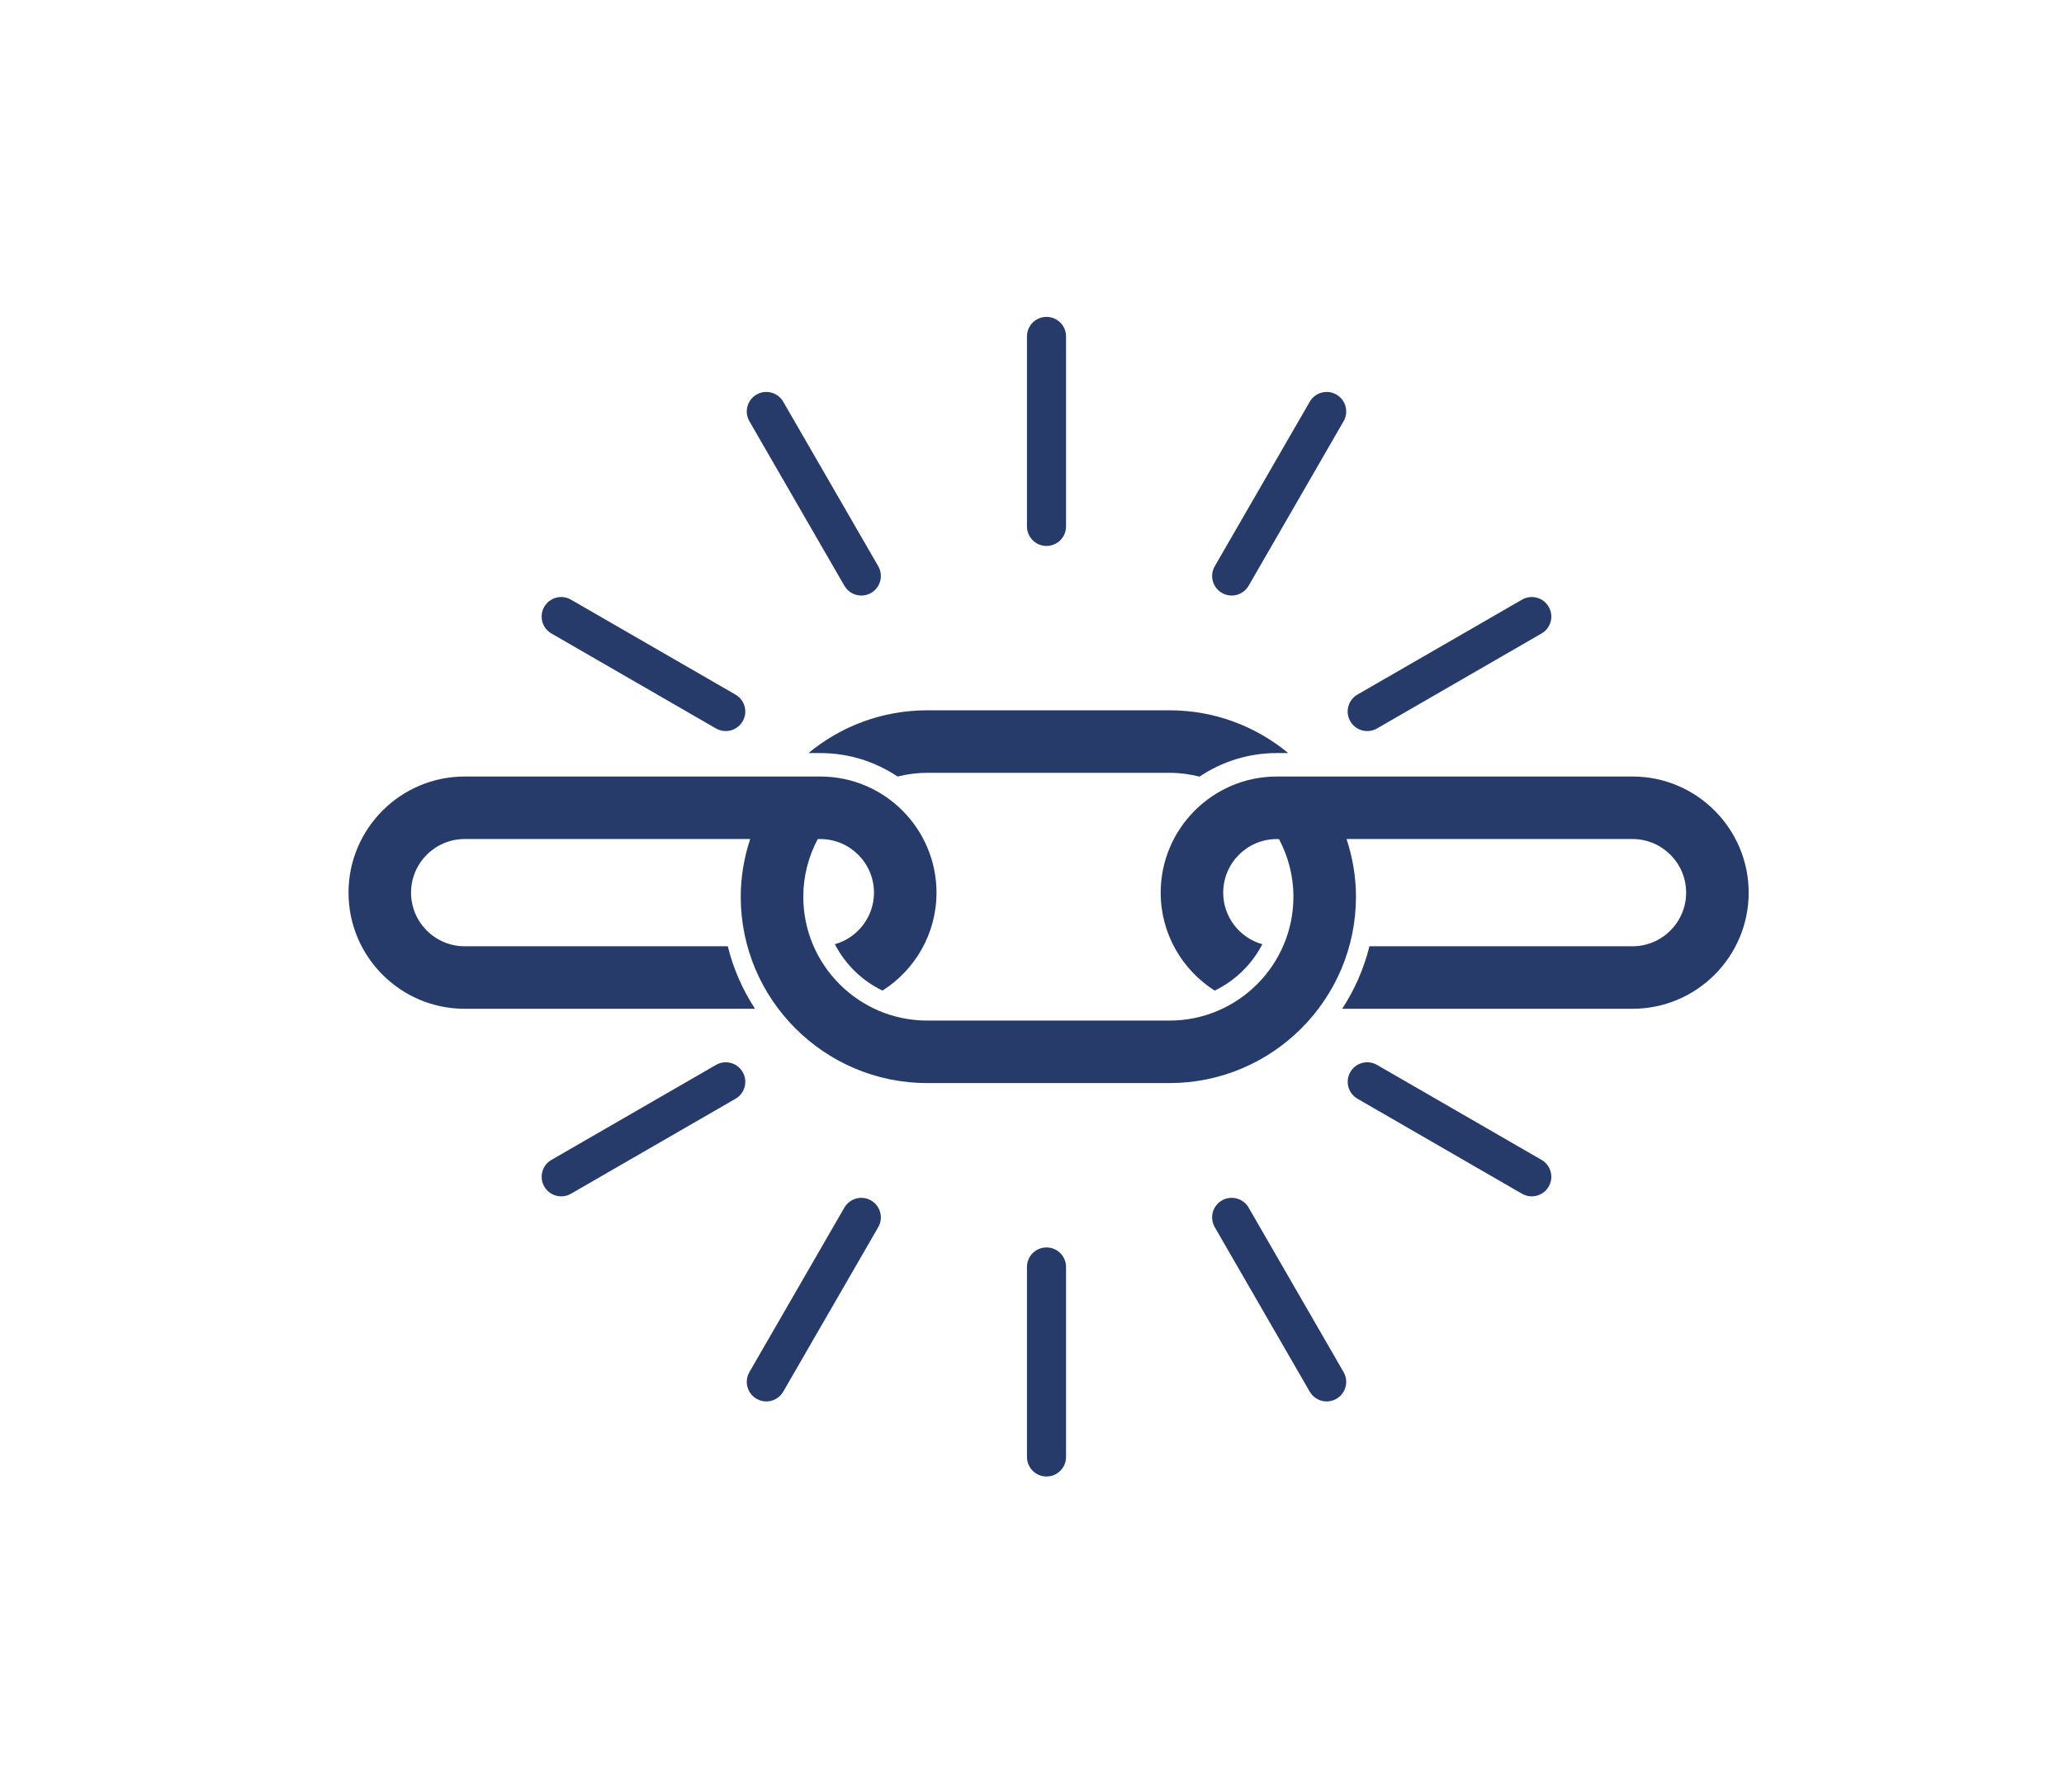 <?xml version="1.0" encoding="utf-8"?>
<!-- Generator: Adobe Illustrator 16.2.1, SVG Export Plug-In . SVG Version: 6.00 Build 0)  -->
<!DOCTYPE svg PUBLIC "-//W3C//DTD SVG 1.1//EN" "http://www.w3.org/Graphics/SVG/1.1/DTD/svg11.dtd">
<svg version="1.1" id="Ebene_1" xmlns="http://www.w3.org/2000/svg" xmlns:xlink="http://www.w3.org/1999/xlink" x="0px" y="0px"
	 width="107.72px" height="93.54px" viewBox="0 0 107.72 93.54" style="enable-background:new 0 0 107.72 93.54;"
	 xml:space="preserve">
<style type="text/css">
<![CDATA[
	.st0{fill:#273B6B;}
]]>
</style>
<path class="st0" d="M91.263,46.598c0,3.344-2.719,6.062-6.062,6.062H70.048c0.645-0.988,1.131-2.086,1.422-3.264H85.2
	c1.543,0,2.799-1.256,2.799-2.799c0-1.544-1.256-2.799-2.799-2.799H70.277c0.311,0.949,0.491,1.957,0.491,3.01
	c0,5.365-4.365,9.73-9.731,9.73H48.391c-5.365,0-9.732-4.365-9.732-9.73c0-1.053,0.182-2.061,0.493-3.01h-14.9
	c-1.543,0-2.799,1.255-2.799,2.799c0,1.543,1.256,2.799,2.799,2.799h13.731c0.291,1.178,0.777,2.275,1.422,3.264H24.251
	c-3.344,0-6.062-2.719-6.062-6.062c0-3.343,2.719-6.063,6.062-6.063h18.563c3.344,0,6.062,2.721,6.062,6.063
	c0,2.15-1.127,4.036-2.818,5.113c-1.068-0.516-1.943-1.367-2.486-2.422c1.176-0.332,2.041-1.411,2.041-2.691
	c0-1.544-1.256-2.799-2.799-2.799H42.68c-0.479,0.899-0.756,1.921-0.756,3.01c0,3.564,2.9,6.466,6.467,6.466h12.646
	c3.565,0,6.466-2.901,6.466-6.466c0-1.089-0.276-2.11-0.754-3.01h-0.111c-1.543,0-2.799,1.255-2.799,2.799
	c0,1.28,0.865,2.359,2.041,2.691c-0.543,1.055-1.418,1.906-2.486,2.422c-1.691-1.077-2.818-2.963-2.818-5.113
	c0-3.343,2.72-6.063,6.062-6.063H85.2C88.544,40.534,91.263,43.255,91.263,46.598z M46.844,40.536
	c0.496-0.122,1.014-0.194,1.547-0.194h12.646c0.541,0,1.062,0.072,1.566,0.199c1.153-0.775,2.542-1.23,4.034-1.23h0.596
	c-1.684-1.395-3.845-2.233-6.196-2.233H48.391c-2.352,0-4.512,0.839-6.197,2.233h0.621C44.305,39.311,45.689,39.764,46.844,40.536z
	 M55.637,27.479v-9.917c0-0.563-0.455-1.02-1.02-1.02s-1.02,0.456-1.02,1.02v9.917c0,0.564,0.455,1.02,1.02,1.02
	S55.637,28.043,55.637,27.479z M55.637,76.054v-9.917c0-0.562-0.455-1.02-1.02-1.02s-1.02,0.457-1.02,1.02v9.917
	c0,0.563,0.455,1.021,1.02,1.021S55.637,76.617,55.637,76.054z M45.463,30.951c0.486-0.281,0.654-0.905,0.373-1.393l-4.959-8.588
	c-0.281-0.488-0.906-0.654-1.393-0.374c-0.488,0.282-0.654,0.906-0.373,1.394l4.957,8.588c0.189,0.327,0.533,0.51,0.885,0.51
	C45.127,31.088,45.303,31.044,45.463,30.951z M69.749,73.019c0.488-0.282,0.654-0.905,0.373-1.394l-4.957-8.588
	c-0.281-0.487-0.906-0.654-1.395-0.373c-0.488,0.281-0.654,0.906-0.373,1.394l4.957,8.588c0.189,0.327,0.533,0.511,0.885,0.511
	C69.413,73.156,69.589,73.111,69.749,73.019z M38.76,37.652c0.283-0.487,0.115-1.11-0.373-1.393l-8.589-4.957
	c-0.486-0.282-1.111-0.115-1.393,0.373s-0.115,1.111,0.373,1.393l8.589,4.959c0.16,0.092,0.336,0.135,0.51,0.135
	C38.229,38.162,38.572,37.98,38.76,37.652z M80.827,61.939c0.281-0.486,0.115-1.109-0.373-1.392l-8.588-4.959
	c-0.488-0.282-1.111-0.115-1.393,0.374c-0.281,0.486-0.115,1.111,0.373,1.393l8.586,4.959c0.16,0.094,0.336,0.137,0.51,0.137
	C80.296,62.451,80.638,62.269,80.827,61.939z M29.8,62.314l8.587-4.958c0.488-0.282,0.656-0.905,0.373-1.394
	c-0.281-0.488-0.904-0.654-1.393-0.373l-8.587,4.958c-0.488,0.282-0.656,0.905-0.375,1.392c0.189,0.329,0.533,0.512,0.885,0.512
	C29.464,62.451,29.64,62.408,29.8,62.314z M71.866,38.027l8.588-4.959c0.488-0.281,0.656-0.904,0.373-1.393
	c-0.281-0.488-0.906-0.655-1.393-0.373l-8.59,4.957c-0.488,0.282-0.654,0.905-0.373,1.393c0.189,0.328,0.533,0.51,0.885,0.51
	C71.53,38.162,71.704,38.119,71.866,38.027z M40.877,72.646l4.959-8.588c0.281-0.487,0.113-1.11-0.373-1.392
	c-0.488-0.283-1.111-0.115-1.395,0.371l-4.957,8.588c-0.281,0.488-0.115,1.111,0.373,1.394c0.16,0.093,0.336,0.138,0.51,0.138
	C40.346,73.156,40.689,72.973,40.877,72.646z M65.165,30.578l4.957-8.588c0.283-0.487,0.115-1.111-0.373-1.393
	c-0.486-0.281-1.111-0.115-1.393,0.373l-4.958,8.588c-0.283,0.487-0.115,1.111,0.373,1.393c0.16,0.094,0.336,0.137,0.51,0.137
	C64.632,31.088,64.976,30.905,65.165,30.578z"/>
</svg>

